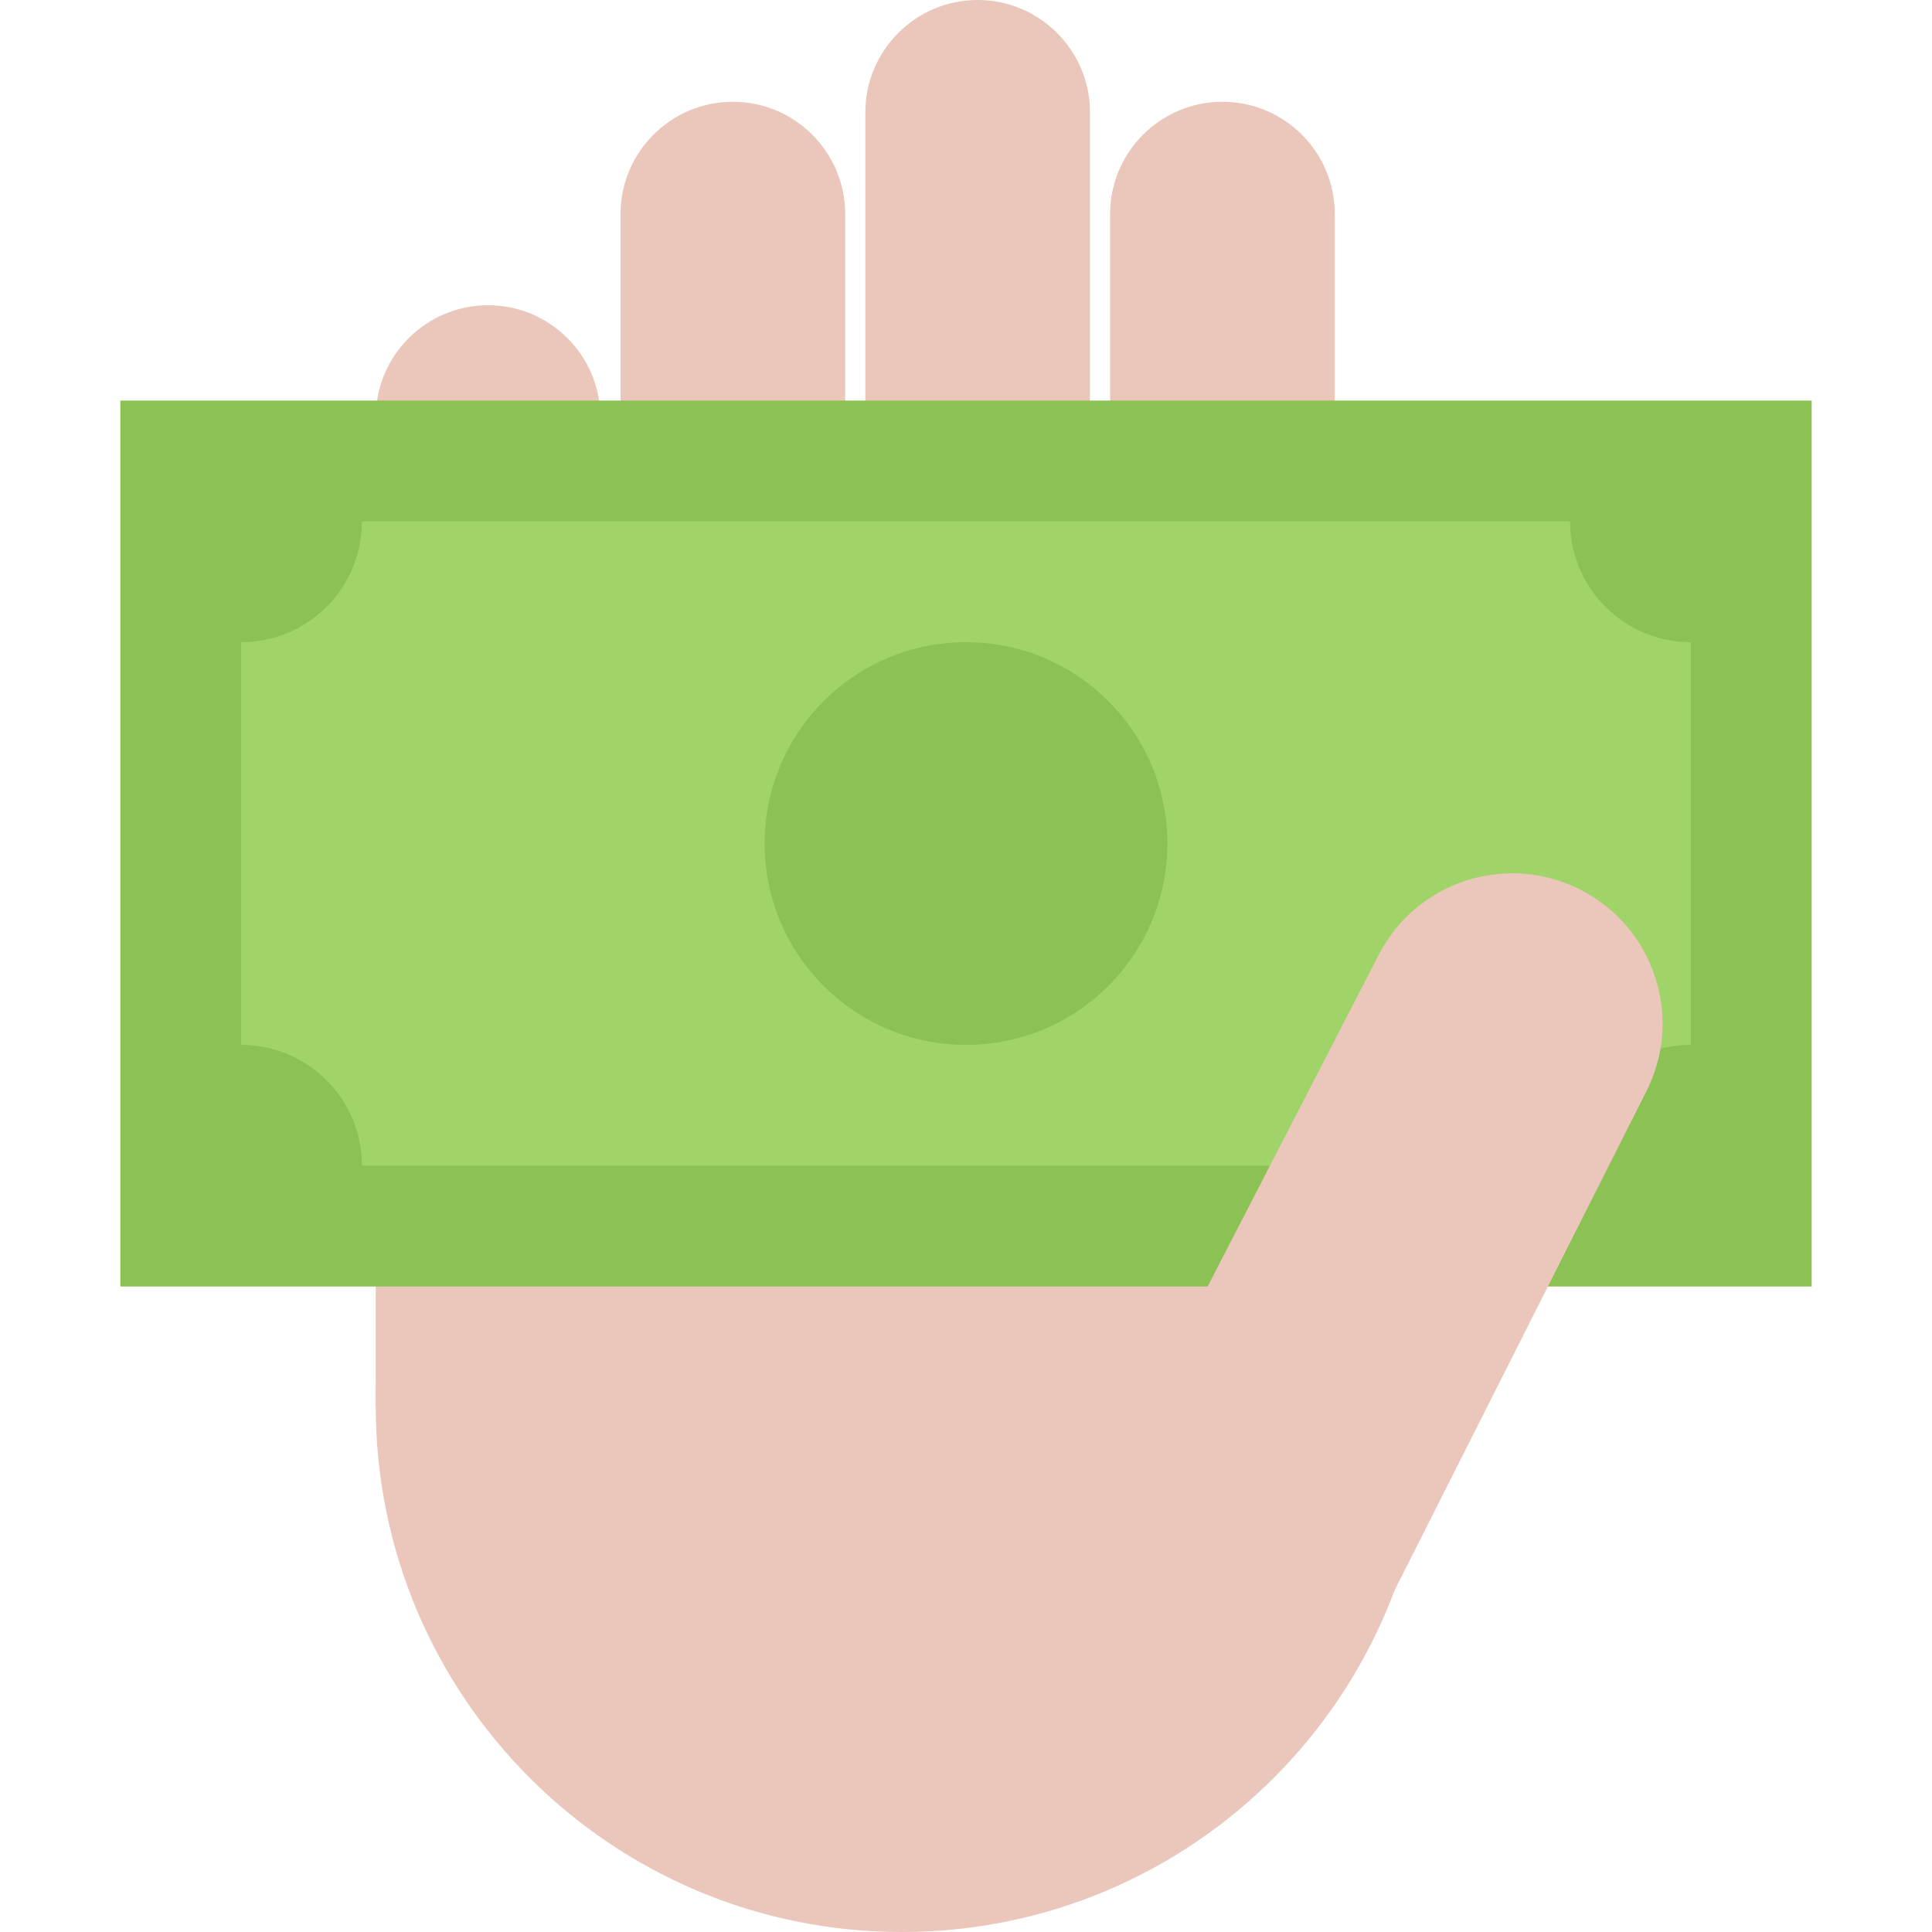<?xml version="1.0" encoding="UTF-8"?> <svg xmlns="http://www.w3.org/2000/svg" xmlns:xlink="http://www.w3.org/1999/xlink" version="1.1" id="Layer_1" viewBox="0 0 511.883 511.883" xml:space="preserve"> <g> <path style="fill:#EAC6BB;" d="M238.913,511.883c-76.967,0-139.359-62.393-139.359-139.359S161.946,233.15,238.913,233.15 c76.982,0,139.375,62.407,139.375,139.374S315.895,511.883,238.913,511.883z"></path> <path style="fill:#EAC6BB;" d="M294.12,356.012h59.533V56.721c0-16.418-13.357-29.759-29.76-29.759 c-16.418,0-29.773,13.341-29.773,29.759L294.12,356.012L294.12,356.012z"></path> <path style="fill:#EAC6BB;" d="M229.274,329.065h59.518V29.759C288.792,13.356,275.436,0,259.034,0 c-16.419,0-29.76,13.355-29.76,29.759V329.065z"></path> <path style="fill:#EAC6BB;" d="M164.414,356.012h59.518V56.721c0-16.418-13.356-29.759-29.759-29.759 c-16.418,0-29.759,13.341-29.759,29.759V356.012z"></path> <path style="fill:#EAC6BB;" d="M99.554,372.524h59.518V110.631c0-16.418-13.341-29.759-29.759-29.759 c-16.402,0-29.759,13.341-29.759,29.759V372.524z"></path> </g> <rect x="31.882" y="106.132" style="fill:#8CC153;" width="448.12" height="234.73"></rect> <path style="fill:#A0D468;" d="M95.898,138.14h320.083c0,17.684,14.326,32.009,32.01,32.009v106.694 c-17.684,0-32.01,14.324-32.01,32.008H95.898c0-17.684-14.325-32.008-32.008-32.008V170.149 C81.574,170.149,95.898,155.824,95.898,138.14z"></path> <circle style="fill:#8CC153;" cx="255.94" cy="223.492" r="53.35"></circle> <path style="fill:#EAC6BB;" d="M436.055,289.45l0.016-0.016c4.857-9.451,5.764-20.229,2.531-30.353 c-3.25-10.123-10.232-18.387-19.684-23.261c-5.701-2.937-11.826-4.437-18.199-4.437c-14.98,0-28.557,8.279-35.414,21.589 l-71.185,137.97l73.123,34.867l68.797-136.328L436.055,289.45z"></path> </svg> 